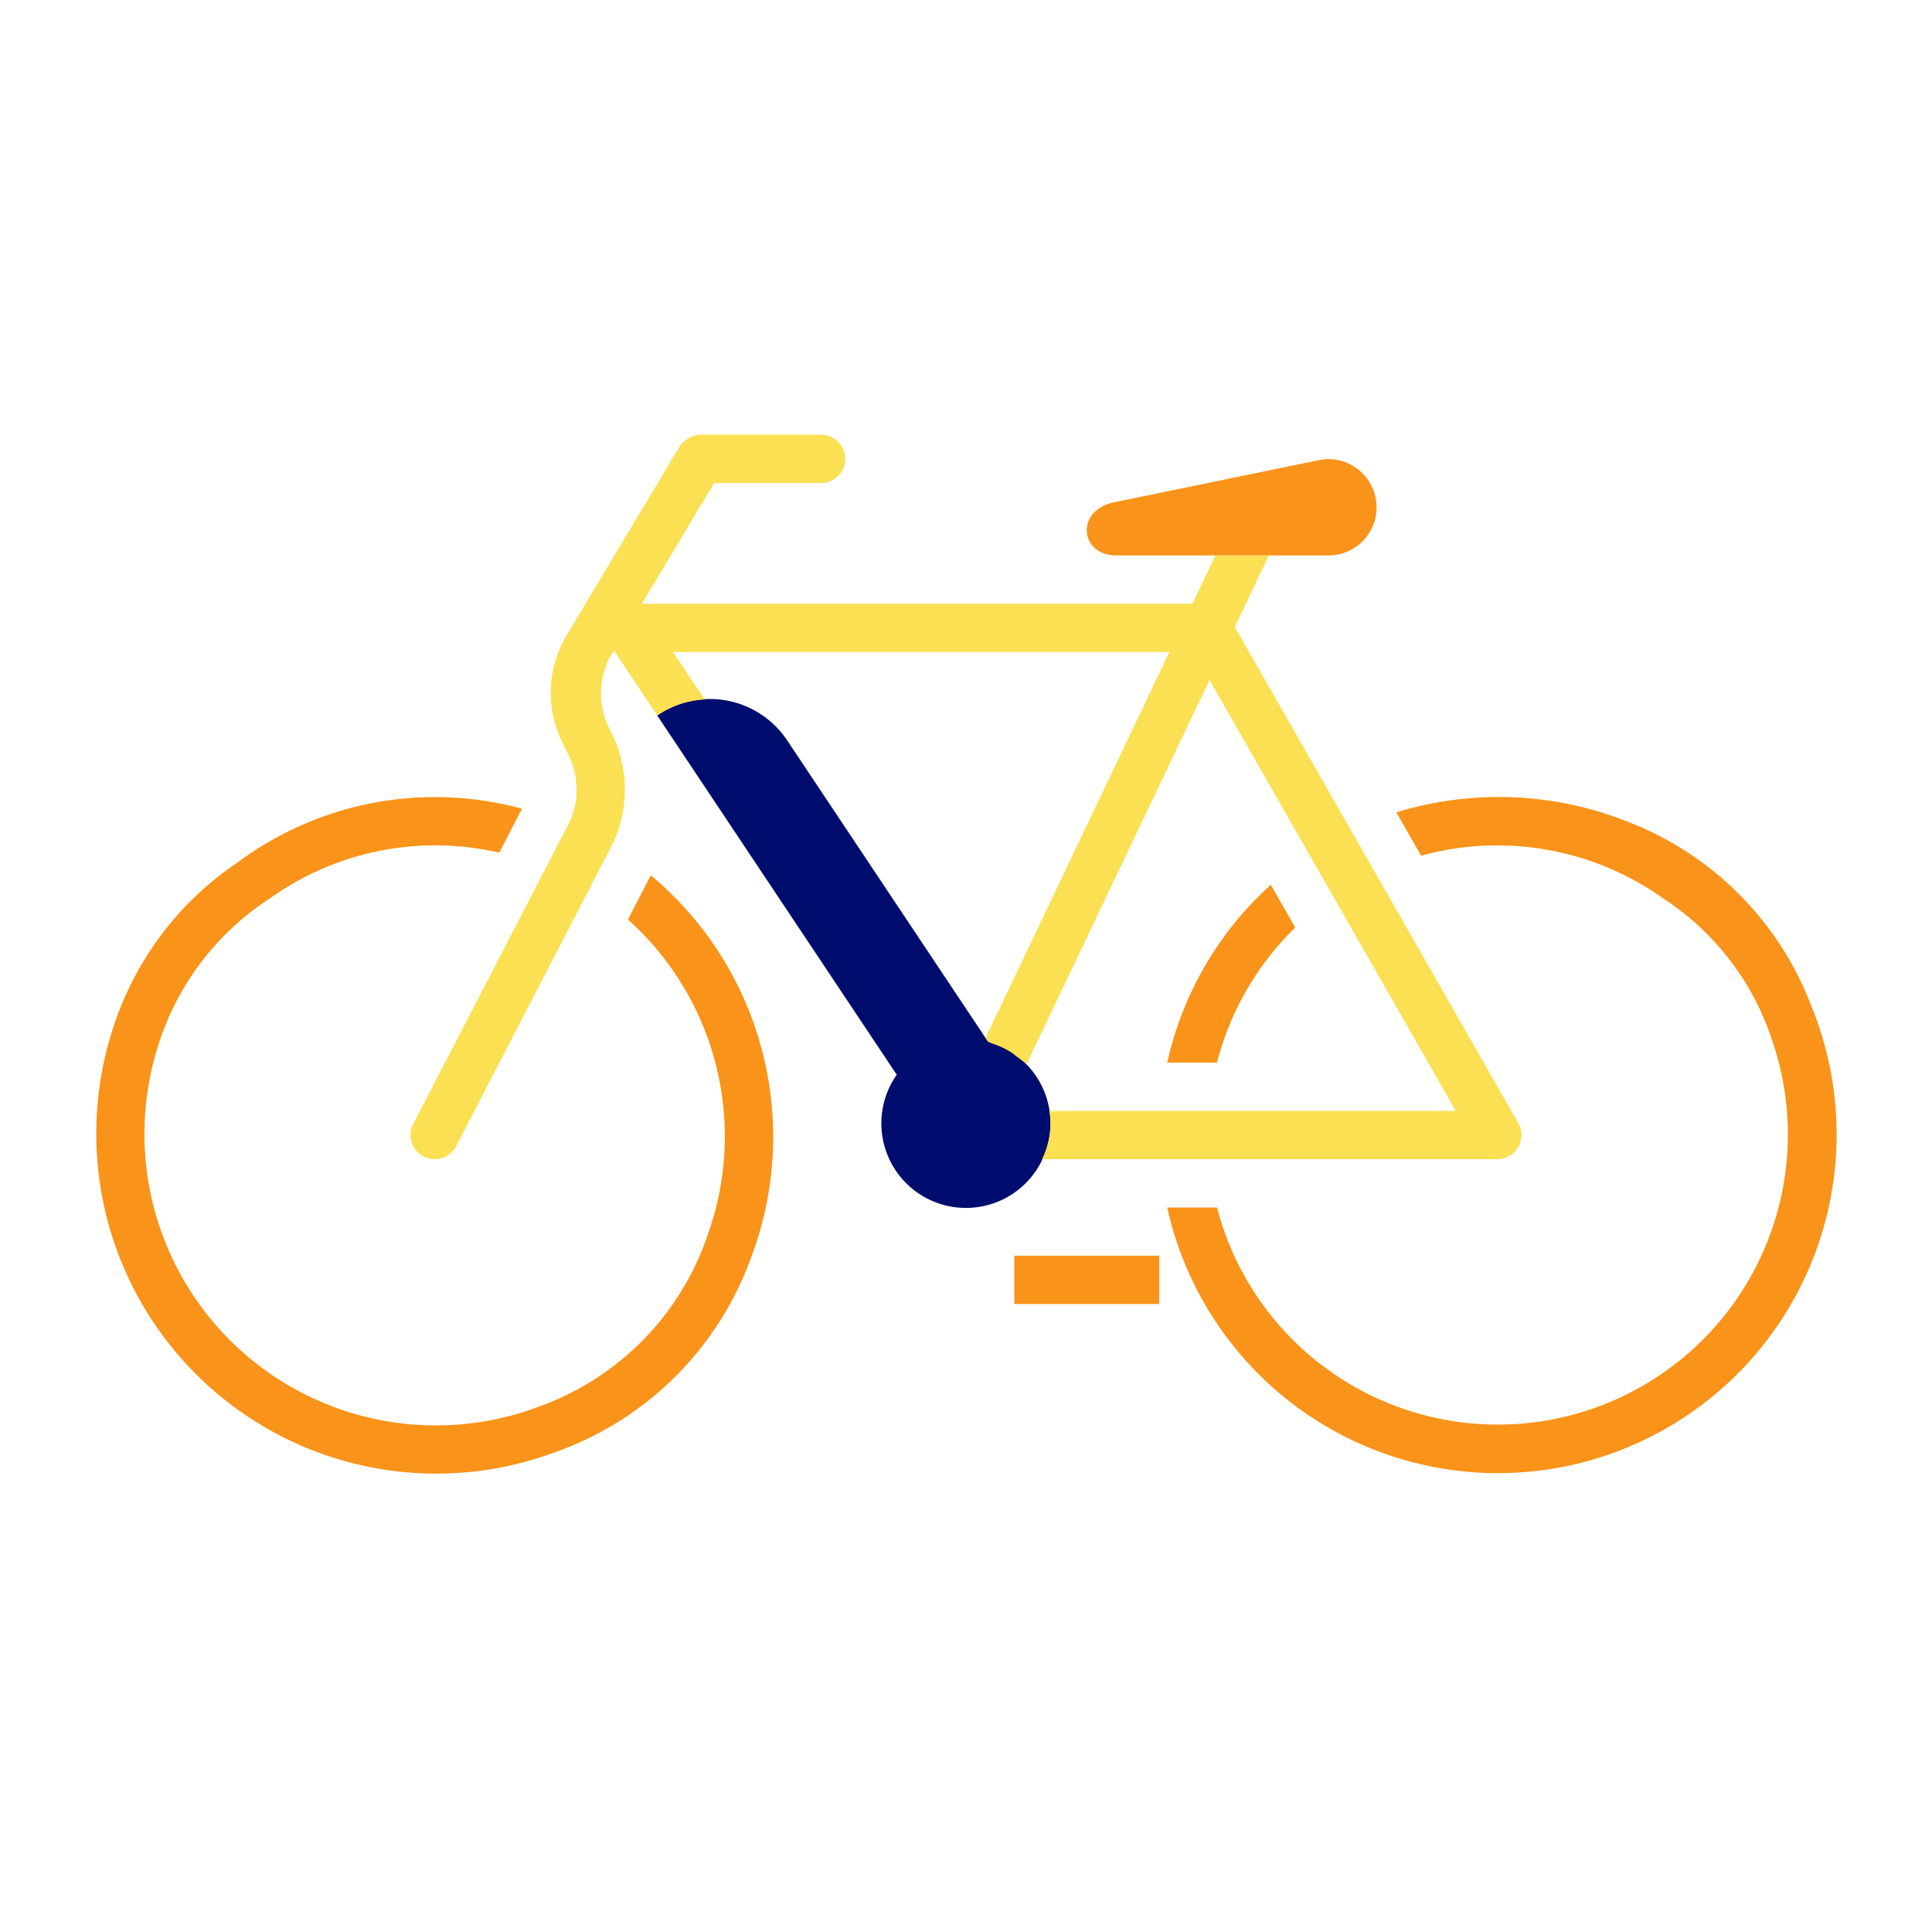 <svg xmlns="http://www.w3.org/2000/svg" viewBox="0 0 40 40" focusable="false" aria-hidden="true"><path fill="none" d="M0 0h40v40H0z"/><g data-name="Icon Tangerine"><path fill="#fa9319" d="M21 25.998h3v1h-3zM27.34 9.52l-4.226.87c-.866.145-.77 1.11 0 1.11h4.415a.997.997 0 1 0-.19-1.98ZM24.166 22h1.03a6 6 0 0 1 1.62-2.797l-.505-.885A7 7 0 0 0 24.166 22M33.719 17.02a7.22 7.22 0 0 0-4.809-.201l.513.897a5.93 5.93 0 0 1 5.009.882 5.57 5.57 0 0 1 2.24 2.888A6.006 6.006 0 1 1 25.197 25h-1.031a7.012 7.012 0 1 0 13.337-4.167 6.6 6.6 0 0 0-3.784-3.813M13.474 18.122l-.474.915a6.03 6.03 0 0 1 1.663 6.498 5.73 5.73 0 0 1-3.512 3.59 6.035 6.035 0 0 1-7.839-7.592 5.64 5.64 0 0 1 2.294-2.945 5.88 5.88 0 0 1 4.731-.934l.47-.91a6.85 6.85 0 0 0-5.886 1.11 6.54 6.54 0 0 0-2.556 3.358 7.04 7.04 0 0 0 9.142 8.849 6.67 6.67 0 0 0 4.04-4.019 7.05 7.05 0 0 0-2.073-7.92"/><path d="m20.457 21.568-4.16-6.24a1.92 1.92 0 0 0-2.69-.515l4.959 7.438a1.751 1.751 0 1 0 1.891-.683Z" fill="#000d6e"/><path d="m31.435 23.252-5.87-10.272.705-1.48h-1.107l-.476 1H13.289l1.497-2.5H17a.5.5 0 0 0 0-1h-2.473a.55.55 0 0 0-.471.268l-2.325 3.886a2.32 2.32 0 0 0-.09 2.215l.126.255a1.62 1.62 0 0 1-.027 1.496l-3.184 6.15a.5.5 0 0 0 .214.674A.5.5 0 0 0 9 24a.5.5 0 0 0 .444-.27l3.181-6.142a2.62 2.62 0 0 0 .037-2.41l-.048-.097a1.61 1.61 0 0 1 .06-1.555l.036-.06.898 1.347a1.9 1.9 0 0 1 .981-.33l-.654-.983H24.21l-3.805 7.989.053.08c.028.007.05.026.077.034a1.7 1.7 0 0 1 .395.18c.047.03.086.066.129.1a2 2 0 0 1 .195.15v-.001l3.788-7.952L30.139 23h-8.414a1.5 1.5 0 0 1-.021.637l-.006.02a1.7 1.7 0 0 1-.123.343H31a.5.5 0 0 0 .5-.5.44.44 0 0 0-.065-.248" fill="#fae052"/></g></svg>